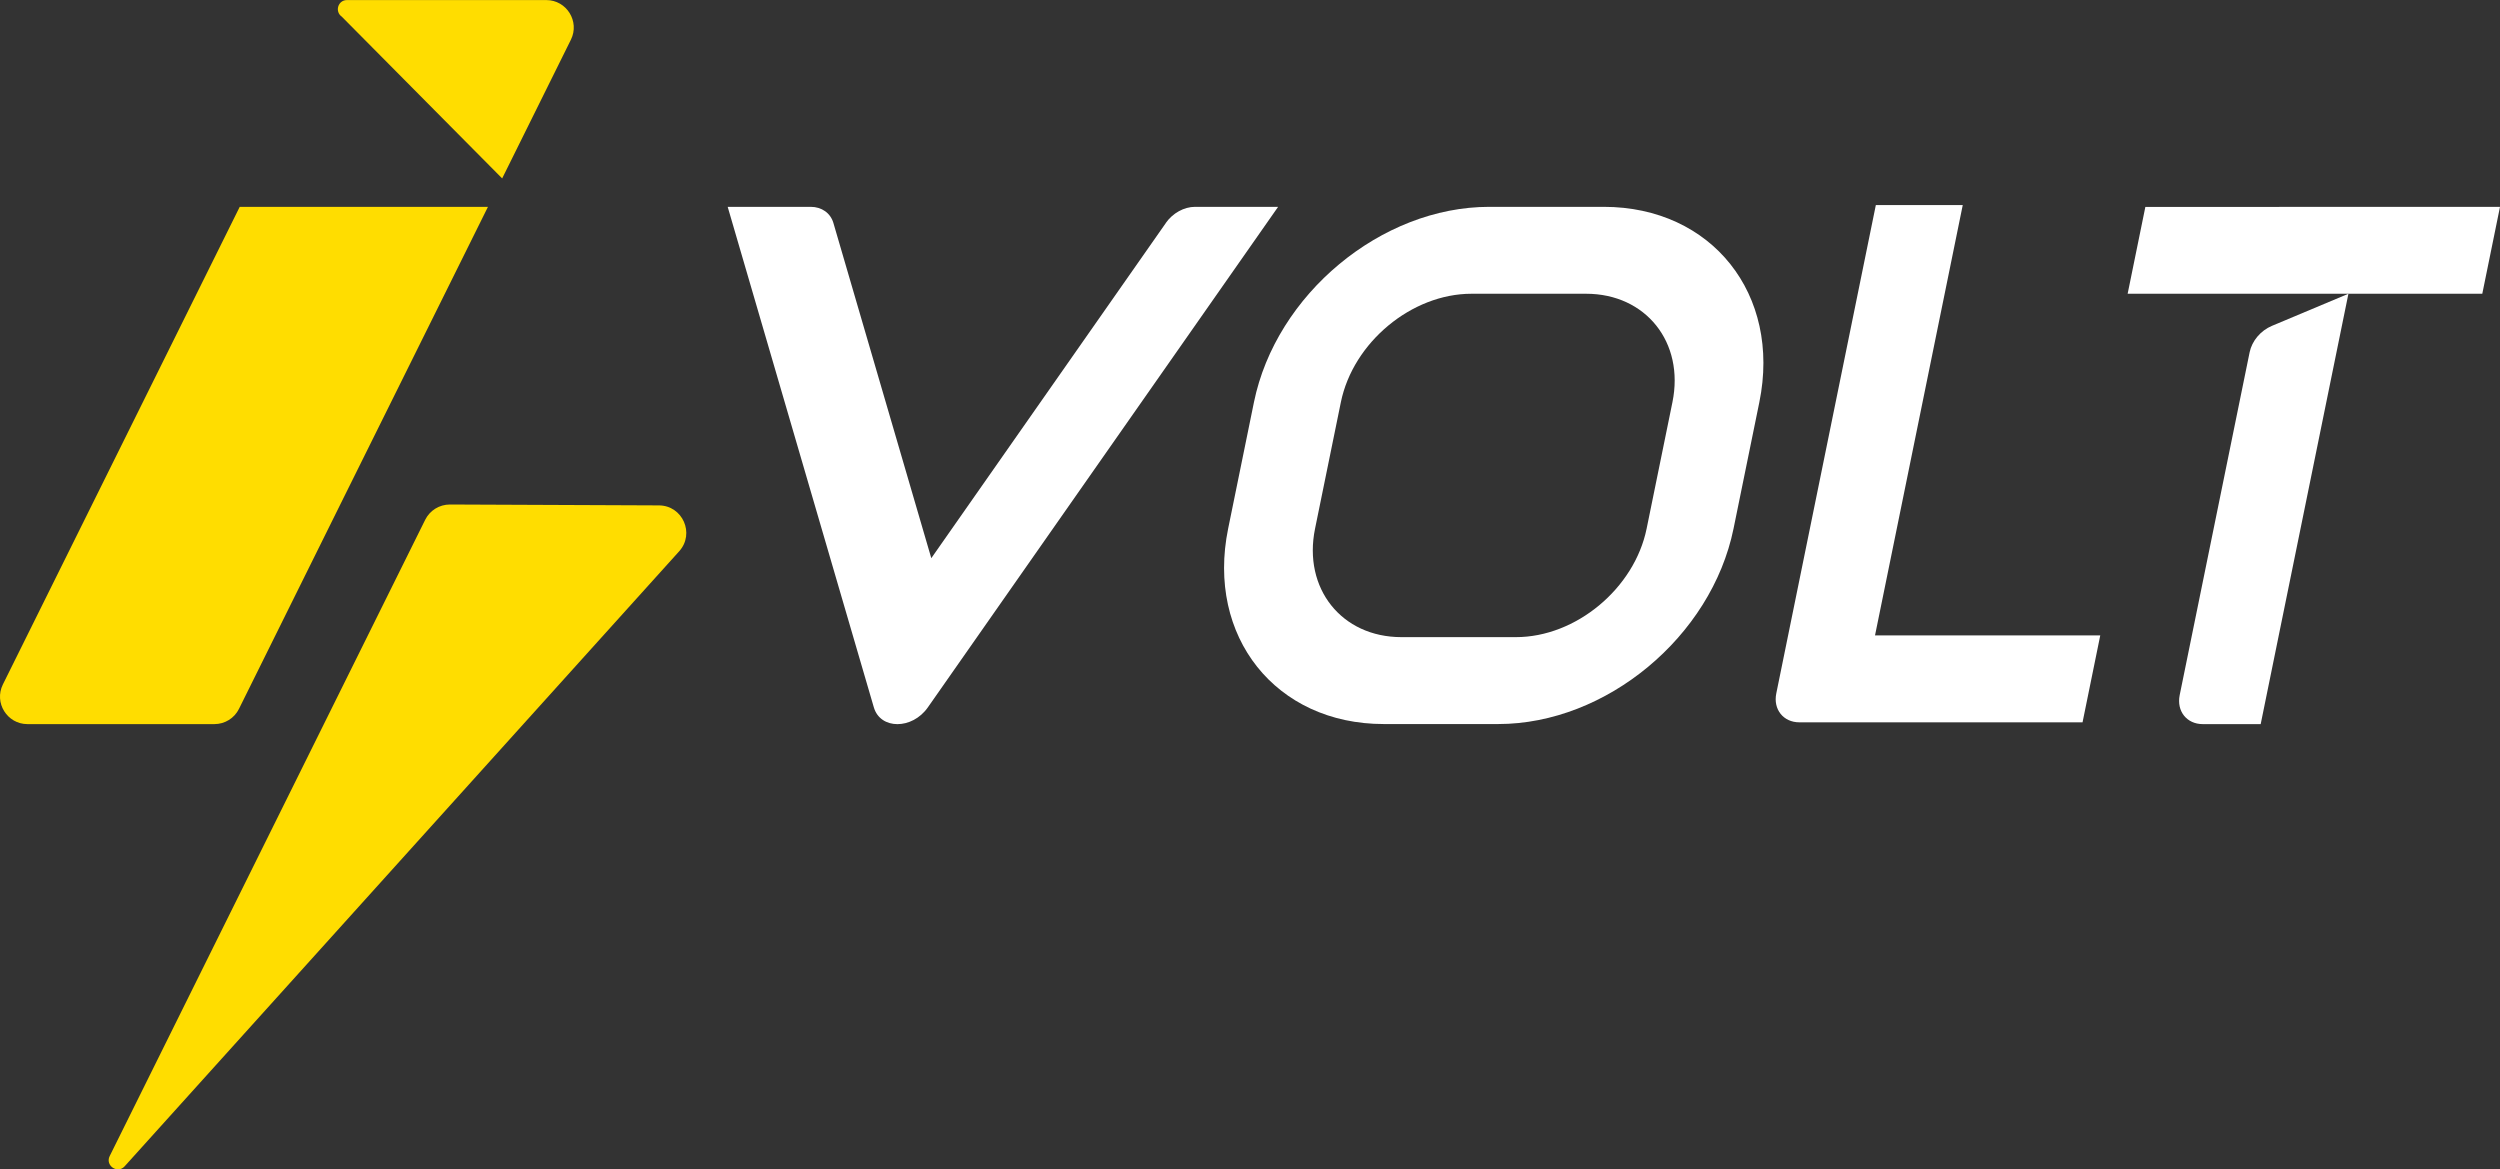<?xml version="1.0" encoding="UTF-8"?>
<svg id="Layer_2" data-name="Layer 2" xmlns="http://www.w3.org/2000/svg" viewBox="0 0 364.17 170.34">
  <rect x="0" y="0" width="364.17" height="170.34" fill="#333333" stroke="none"/>
  <defs>
    <style>
      .cls-1 {
        fill: #fd0;
      }

      .cls-1, .cls-2 {
        stroke-width: 0px;
      }

      .cls-2 {
        fill: #fff;
      }
    </style>
  </defs>
  <g id="Layer_1-2" data-name="Layer 1">
    <g>
      <g>
        <path class="cls-2" d="M231.04,42.79c8.71,0,14.36,7.09,12.58,15.8l-3.76,18.42c-1.78,8.71-10.31,15.8-19.03,15.8h-16.69c-8.71,0-14.36-7.09-12.58-15.8l3.76-18.42c1.78-8.71,10.31-15.8,19.03-15.8h16.69M233.62,30.13h-16.69c-15.72,0-31.06,12.74-34.27,28.46l-3.76,18.42c-3.21,15.72,6.94,28.46,22.66,28.46h16.69c15.72,0,31.06-12.74,34.27-28.46l3.76-18.42c3.21-15.72-6.94-28.46-22.66-28.46h0Z"/>
        <path class="cls-2" d="M169.83,32.48l-34.17,48.83-14.26-48.83c-.42-1.44-1.7-2.35-3.3-2.35h-12.1l1.71,5.86,14.94,51.17,4.64,15.88c.95,3.26,5.59,3.26,7.87,0l11.11-15.88,35.81-51.17,4.1-5.86h-12.1c-1.6,0-3.25.91-4.26,2.35Z"/>
        <path class="cls-2" d="M282.34,47.38l.99-4.85,2.58-12.66h-12.66l-14.5,71.13c-.48,2.33,1.03,4.22,3.36,4.22h41.25l2.58-12.66h-32.81l9.21-45.18Z"/>
        <g>
          <polygon class="cls-2" points="332.01 30.14 332.01 30.13 364.17 30.13 361.59 42.79 342.09 42.79 329.43 42.79 309.93 42.79 312.51 30.14 332.01 30.14"/>
          <path class="cls-2" d="M331.89,92.82l-2.58,12.66h-8.44c-2.33,0-3.83-1.89-3.36-4.22l10.19-49.95c.34-1.65,1.6-3.15,3.24-3.84l11.15-4.68-9.21,45.18-.99,4.85Z"/>
        </g>
      </g>
      <g>
        <path class="cls-1" d="M71.08,30.13h-36.16L.42,99.7c-1.32,2.66.62,5.78,3.58,5.78h27.23c1.52,0,2.91-.86,3.58-2.22l14.85-29.96"/>
        <path class="cls-1" d="M83.16,5.79c1.32-2.66-.62-5.78-3.58-5.78h-29.03c-1.31-.01-1.83,1.67-.76,2.42l23.36,23.56"/>
        <path class="cls-1" d="M41.7,116.53l-25.72,51.87c-.69,1.39,1.15,2.64,2.18,1.49l80.78-89.59c2.31-2.57.5-6.66-2.95-6.68l-30.45-.13c-1.53,0-2.92.86-3.6,2.22l-20.24,40.82Z"/>
      </g>
    </g>
  </g>
</svg>